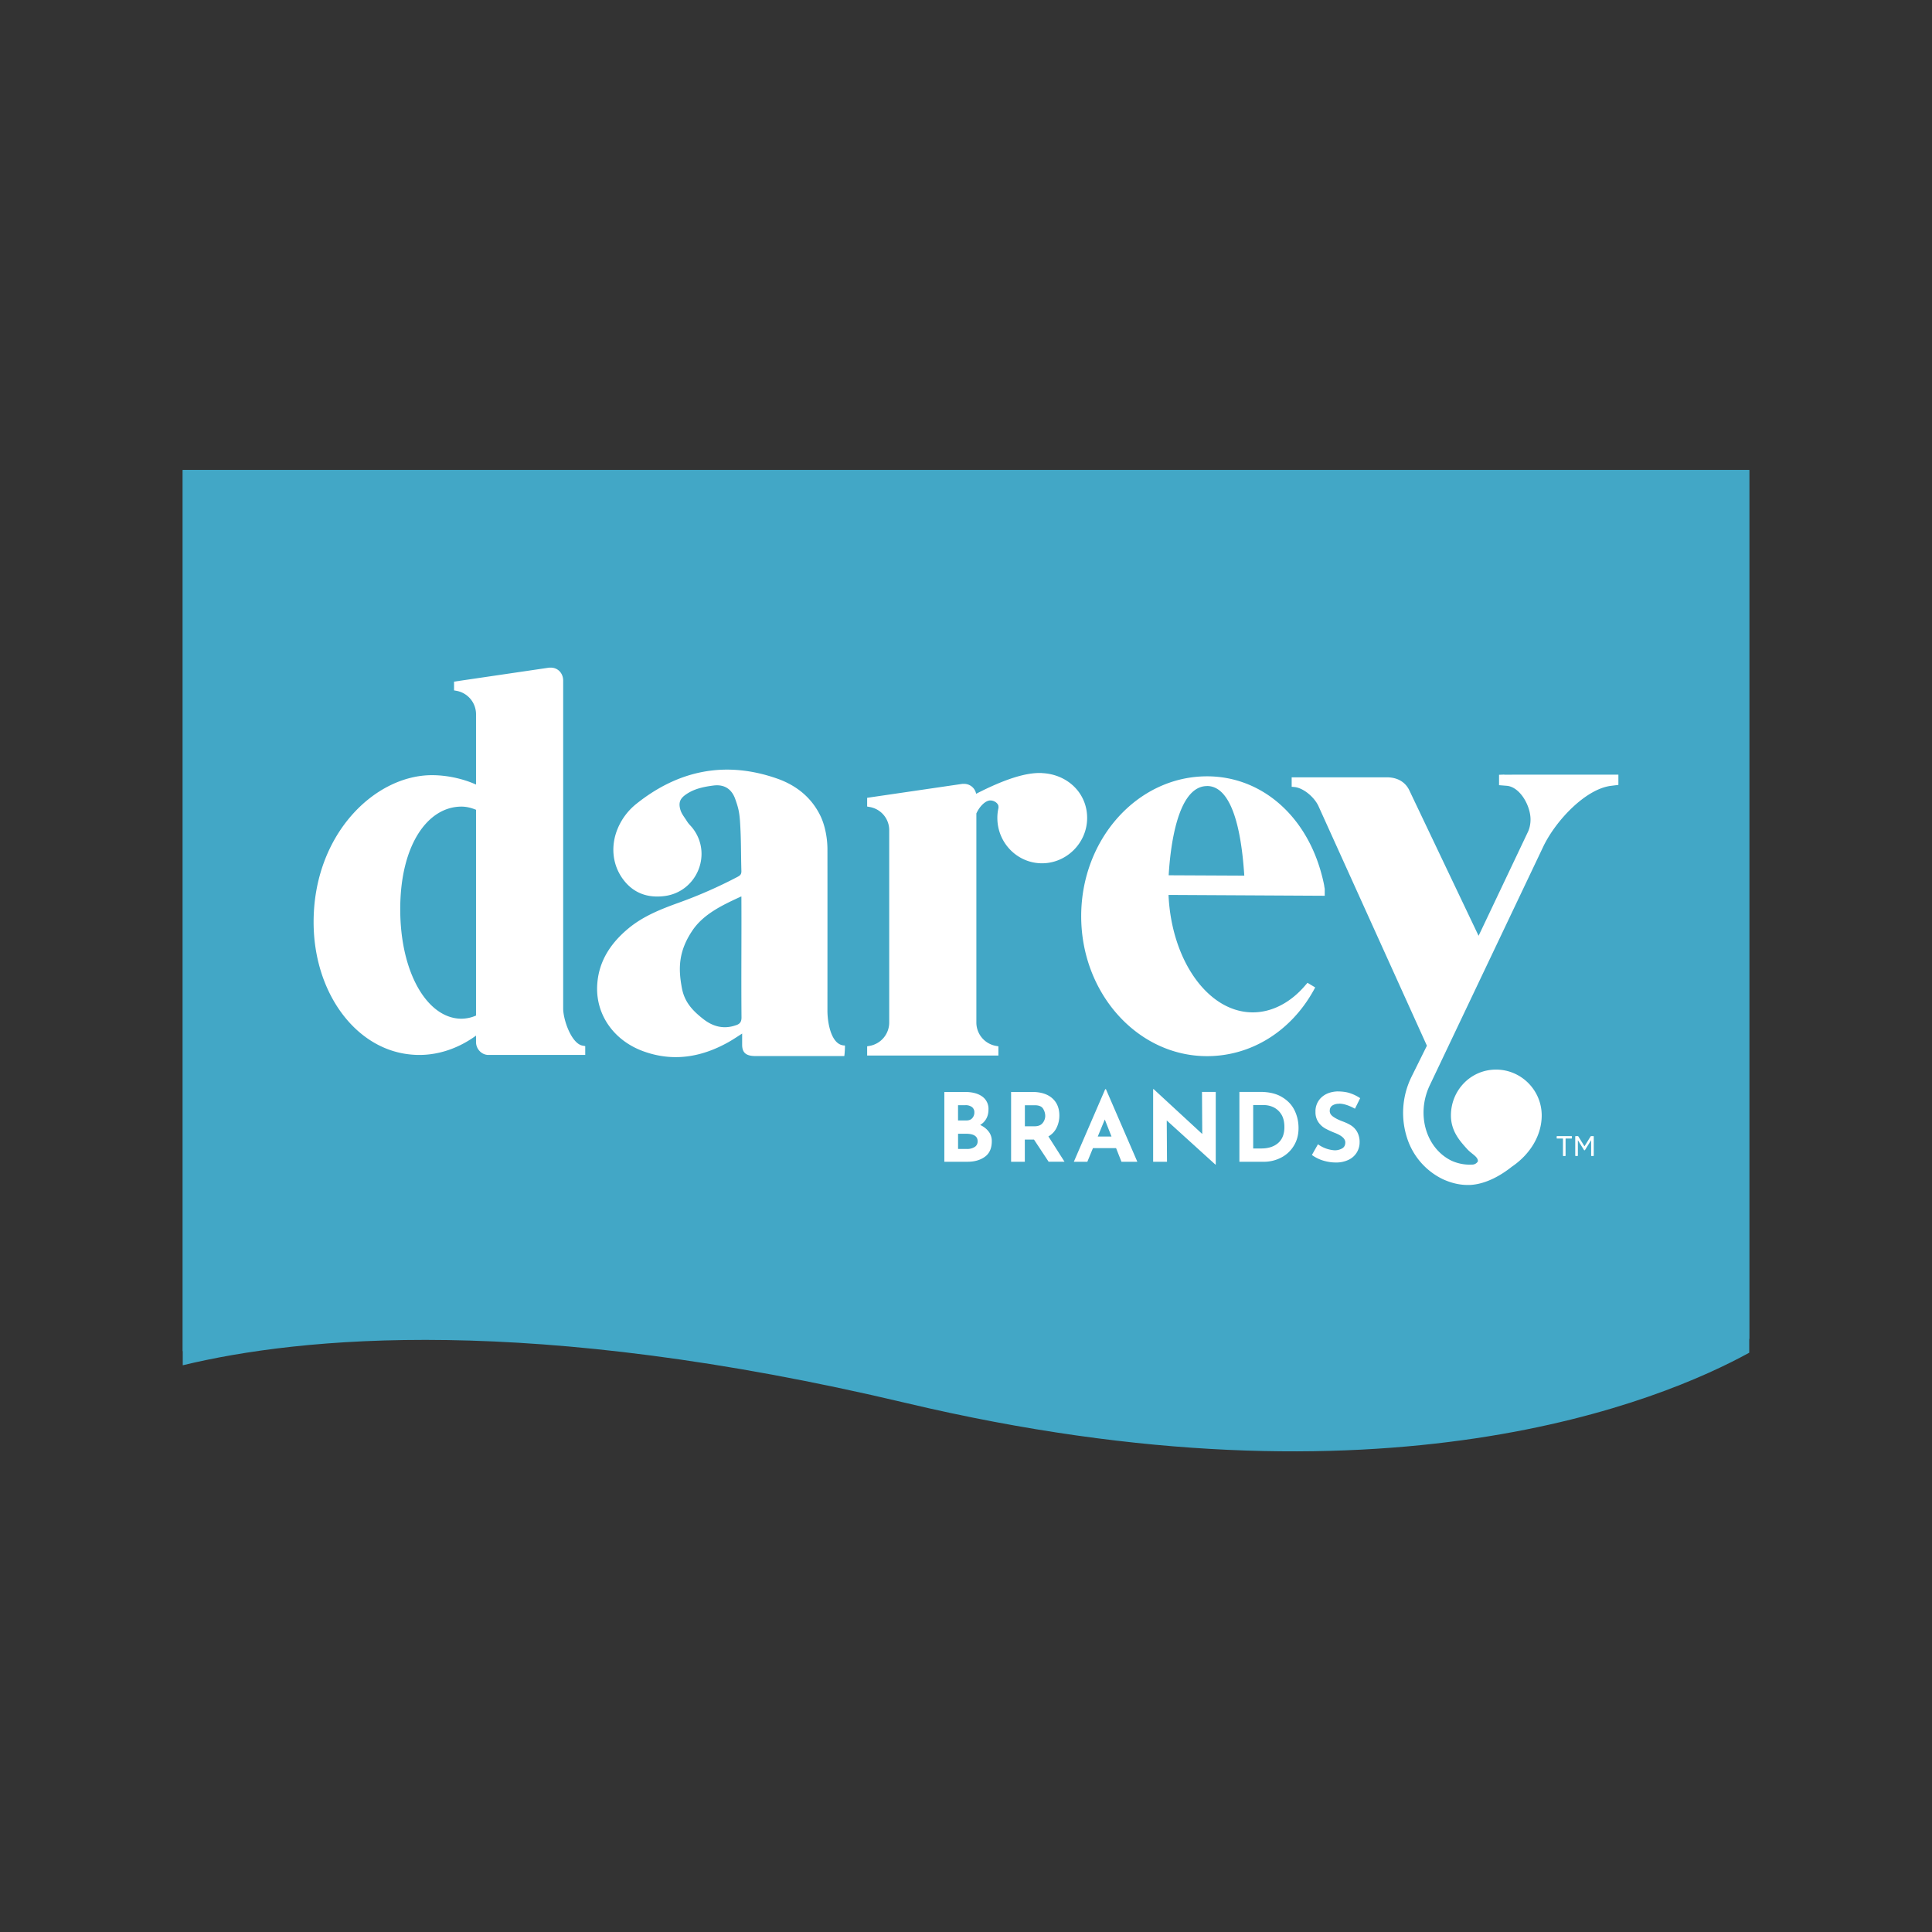<svg xmlns="http://www.w3.org/2000/svg" version="1.1" xmlns:xlink="http://www.w3.org/1999/xlink" width="74" height="74"><rect width="100%" height="100%" fill="#333333" stroke="none"/><svg width="74" height="74" viewBox="0 0 74 74" fill="none" xmlns="http://www.w3.org/2000/svg"><path d="M67 18v33.28c-3.31 1.79-13.902 6.19-32.3 1.896C20.316 49.82 11.506 50.682 7 51.754V18h60z" fill="#42A7C6"/><path d="M67 18v33.812c-3.31 1.818-13.902 6.288-32.3 1.925-14.384-3.41-23.194-2.534-27.7-1.444V18h60z" fill="#42A7C6"/><path d="M57.623 29.668l-.206.008v.398l.299.024c.507.047.907.763.907 1.289 0 .162-.032.326-.091.458l-1.784 3.758-.115.24-2.66-5.587c-.155-.31-.456-.483-.852-.483h-3.647v.362l.11.01c.322.034.732.355.91.716l4.16 9.192-.596 1.203a3.125 3.125 0 00-.153 2.364 2.648 2.648 0 001.341 1.537c.328.154.653.23.964.23l.107-.001c.65-.037 1.241-.42 1.59-.698.718-.487 1.144-1.216 1.144-1.963 0-.967-.784-1.757-1.75-1.757-.965 0-1.727.788-1.727 1.757 0 .601.345.98.622 1.287.178.195.412.286.412.465l-.002.006a.253.253 0 01-.206.124l-.068.002a1.696 1.696 0 01-.74-.153c-.976-.48-1.35-1.769-.837-2.87l4.367-9.183c.483-.99 1.612-2.179 2.576-2.303l.29-.036v-.392H57.62l.002-.004z" fill="#fff"/><path d="M50.722 33.929a5.227 5.227 0 00-.085-.374c-.586-2.303-2.315-3.82-4.405-3.82-2.659 0-4.82 2.402-4.82 5.358 0 2.957 2.163 5.36 4.82 5.36 1.684 0 3.211-.946 4.086-2.527l.057-.105-.295-.177-.07.08c-.571.679-1.292 1.052-2.026 1.052-1.711 0-3.116-1.99-3.227-4.498l5.983.032v-.266l-.02-.11.002-.005zm-4.49-3.823c.792 0 1.283 1.185 1.427 3.433l-2.896-.014c.057-.994.314-3.417 1.47-3.417m-8.362 13.236a.593.593 0 01.117.365c0 .272-.088.471-.266.599-.178.128-.398.19-.665.19h-.887v-2.674h.782c.283 0 .505.057.667.173a.576.576 0 01.242.499c0 .134-.028.25-.083.35a.629.629 0 01-.236.242c.14.065.248.15.327.256m-1.172-.428h.32c.096 0 .171-.028.224-.09a.317.317 0 00.079-.218.246.246 0 00-.091-.205.4.4 0 00-.25-.072h-.284v.585h.002zm.635 1.017a.247.247 0 00.113-.224c0-.188-.15-.284-.449-.284h-.3v.583h.337a.532.532 0 00.299-.076zm2.834.566l-.561-.85h-.352v.85h-.526v-2.675h.807c.331 0 .588.081.77.242.181.16.272.381.272.66 0 .163-.034.318-.103.462a.754.754 0 01-.317.339l.618.97h-.612l.004.002zm-.911-1.36h.372c.141 0 .246-.043.31-.126a.434.434 0 00.098-.27.529.529 0 00-.083-.278c-.054-.089-.164-.132-.321-.132h-.376v.808-.002zm3.491.836h-.883l-.216.524h-.517l1.202-2.78h.028l1.203 2.78h-.608l-.207-.524h-.002zm-.173-.444l-.257-.652-.269.652h.526zm3.993-1.709v2.784h-.014l-1.863-1.69.01 1.583h-.531v-2.782h.02l1.861 1.717-.01-1.612h.527zm.906 0h.796c.34 0 .62.067.838.2.22.131.38.302.481.513.101.209.15.434.15.673 0 .256-.06.483-.182.68a1.217 1.217 0 01-.487.452 1.44 1.44 0 01-.67.159h-.926v-2.677zm.836 2.167c.273 0 .49-.07.649-.21.16-.14.238-.344.238-.607 0-.213-.044-.384-.131-.51a.717.717 0 00-.307-.261.868.868 0 00-.332-.074H48v1.662h.311-.002zm2.988-1.711a.446.446 0 00-.269.069c-.065.046-.095.115-.095.206 0 .086.046.16.14.224.092.065.216.126.371.182.126.047.233.1.322.158a.707.707 0 01.222.246.796.796 0 01.089.396.733.733 0 01-.42.663 1.086 1.086 0 01-.494.104c-.16 0-.317-.025-.474-.071a1.454 1.454 0 01-.439-.217l.232-.41a1.223 1.223 0 00.635.231.57.57 0 00.289-.071c.083-.047.123-.124.123-.231 0-.138-.13-.258-.388-.36a3.344 3.344 0 01-.38-.174.797.797 0 01-.262-.24.67.67 0 01-.112-.393.72.72 0 01.227-.556c.151-.14.351-.217.602-.23.198 0 .364.023.495.068.133.044.263.107.388.19l-.2.404c-.233-.128-.433-.193-.604-.193M22.315 40.05c-.425-.073-.744-.988-.744-1.422V26.069c0-.284-.204-.497-.473-.497h-.062l-3.645.536v.335l.1.018a.912.912 0 01.742.893v2.697c-.4-.183-1.02-.36-1.689-.36-2.188 0-4.532 2.26-4.532 5.627 0 2.68 1.588 4.858 3.695 5.07.865.094 1.754-.161 2.526-.721v.245c0 .27.216.495.475.495h3.708v-.338l-.101-.019zm-4.082-1.152a1.428 1.428 0 01-.556.121c-1.293 0-2.347-1.733-2.347-4.196 0-2.463 1.054-3.928 2.347-3.928.176 0 .358.04.556.122v7.88zm21.685-9.288c-.604-.032-1.432.23-2.53.794a.468.468 0 00-.464-.38h-.063l-3.647.534v.334l.103.019a.9.9 0 01.742.89v7.366a.91.91 0 01-.742.891l-.103.018v.353h5.027v-.353l-.103-.018a.91.91 0 01-.741-.89v-8.012c.147-.316.375-.497.531-.497.182 0 .315.134.315.227 0 .061.008.017-.004.082a1.64 1.64 0 00-.038.36c0 .959.768 1.738 1.71 1.738.94 0 1.729-.78 1.729-1.737 0-.958-.758-1.672-1.724-1.717m-7.562 10.432c-.495 0-.653-.801-.661-1.298v-.38c0-1.944.002-3.89 0-5.834 0-.42-.091-.937-.29-1.325-.35-.692-.929-1.136-1.632-1.384-1.968-.69-3.774-.332-5.397.966a2.387 2.387 0 00-.711.938c-.27.637-.228 1.365.196 1.944.392.535.941.732 1.592.65 1.212-.153 1.827-1.55 1.12-2.544-.118-.166-.164-.17-.273-.343-.091-.146-.188-.255-.237-.416-.082-.28-.012-.438.229-.6.31-.21.665-.282 1.03-.33.422-.056.703.133.839.51.119.335.157.492.184.843.048.71.034 1.211.054 1.923.002.132-.05.17-.163.23a17.71 17.71 0 01-2.203.97c-.697.251-1.39.519-1.97 1.004-.665.554-1.122 1.236-1.184 2.12-.083 1.128.598 2.141 1.734 2.567 1.153.43 2.255.246 3.305-.347.164-.093.322-.2.51-.32v.43c0 .339.192.432.525.432h3.386c.01 0 .037-.404.023-.404m-4.157-.783c-.462.17-.883.067-1.26-.227-.437-.34-.73-.67-.827-1.2-.13-.702-.148-1.377.406-2.197.426-.633 1.16-.978 1.86-1.299.02-.01.015.002.015.06.008 1.695-.01 2.876.004 4.573 0 .162-.058.241-.198.292m31.985 4.251c.014 0 .02.006.02.018v.055c0 .012-.006.02-.02.02h-.223v.65c0 .014-.006.02-.02.02h-.06c-.014 0-.02-.007-.02-.02v-.65h-.223c-.014 0-.018-.006-.018-.02v-.055c0-.012.006-.018.018-.018h.548-.002zm.242 0c.014 0 .02.004.024.012l.233.375h.004l.232-.375s.01-.012.024-.012h.077c.014 0 .02.006.02.02v.722c0 .014-.006.02-.02.02h-.06c-.015 0-.02-.005-.02-.02v-.58h-.005l-.23.371s-.008.01-.016.01h-.006s-.015-.004-.017-.01l-.23-.371h-.004v.58c0 .014-.006.02-.02.02h-.06c-.015 0-.021-.005-.021-.02v-.722c0-.014.006-.02.02-.02h.077-.002z" fill="#fff"/></svg><style>@media (prefers-color-scheme:light){:root{filter:none}}@media (prefers-color-scheme:dark){:root{filter:none}}</style></svg>